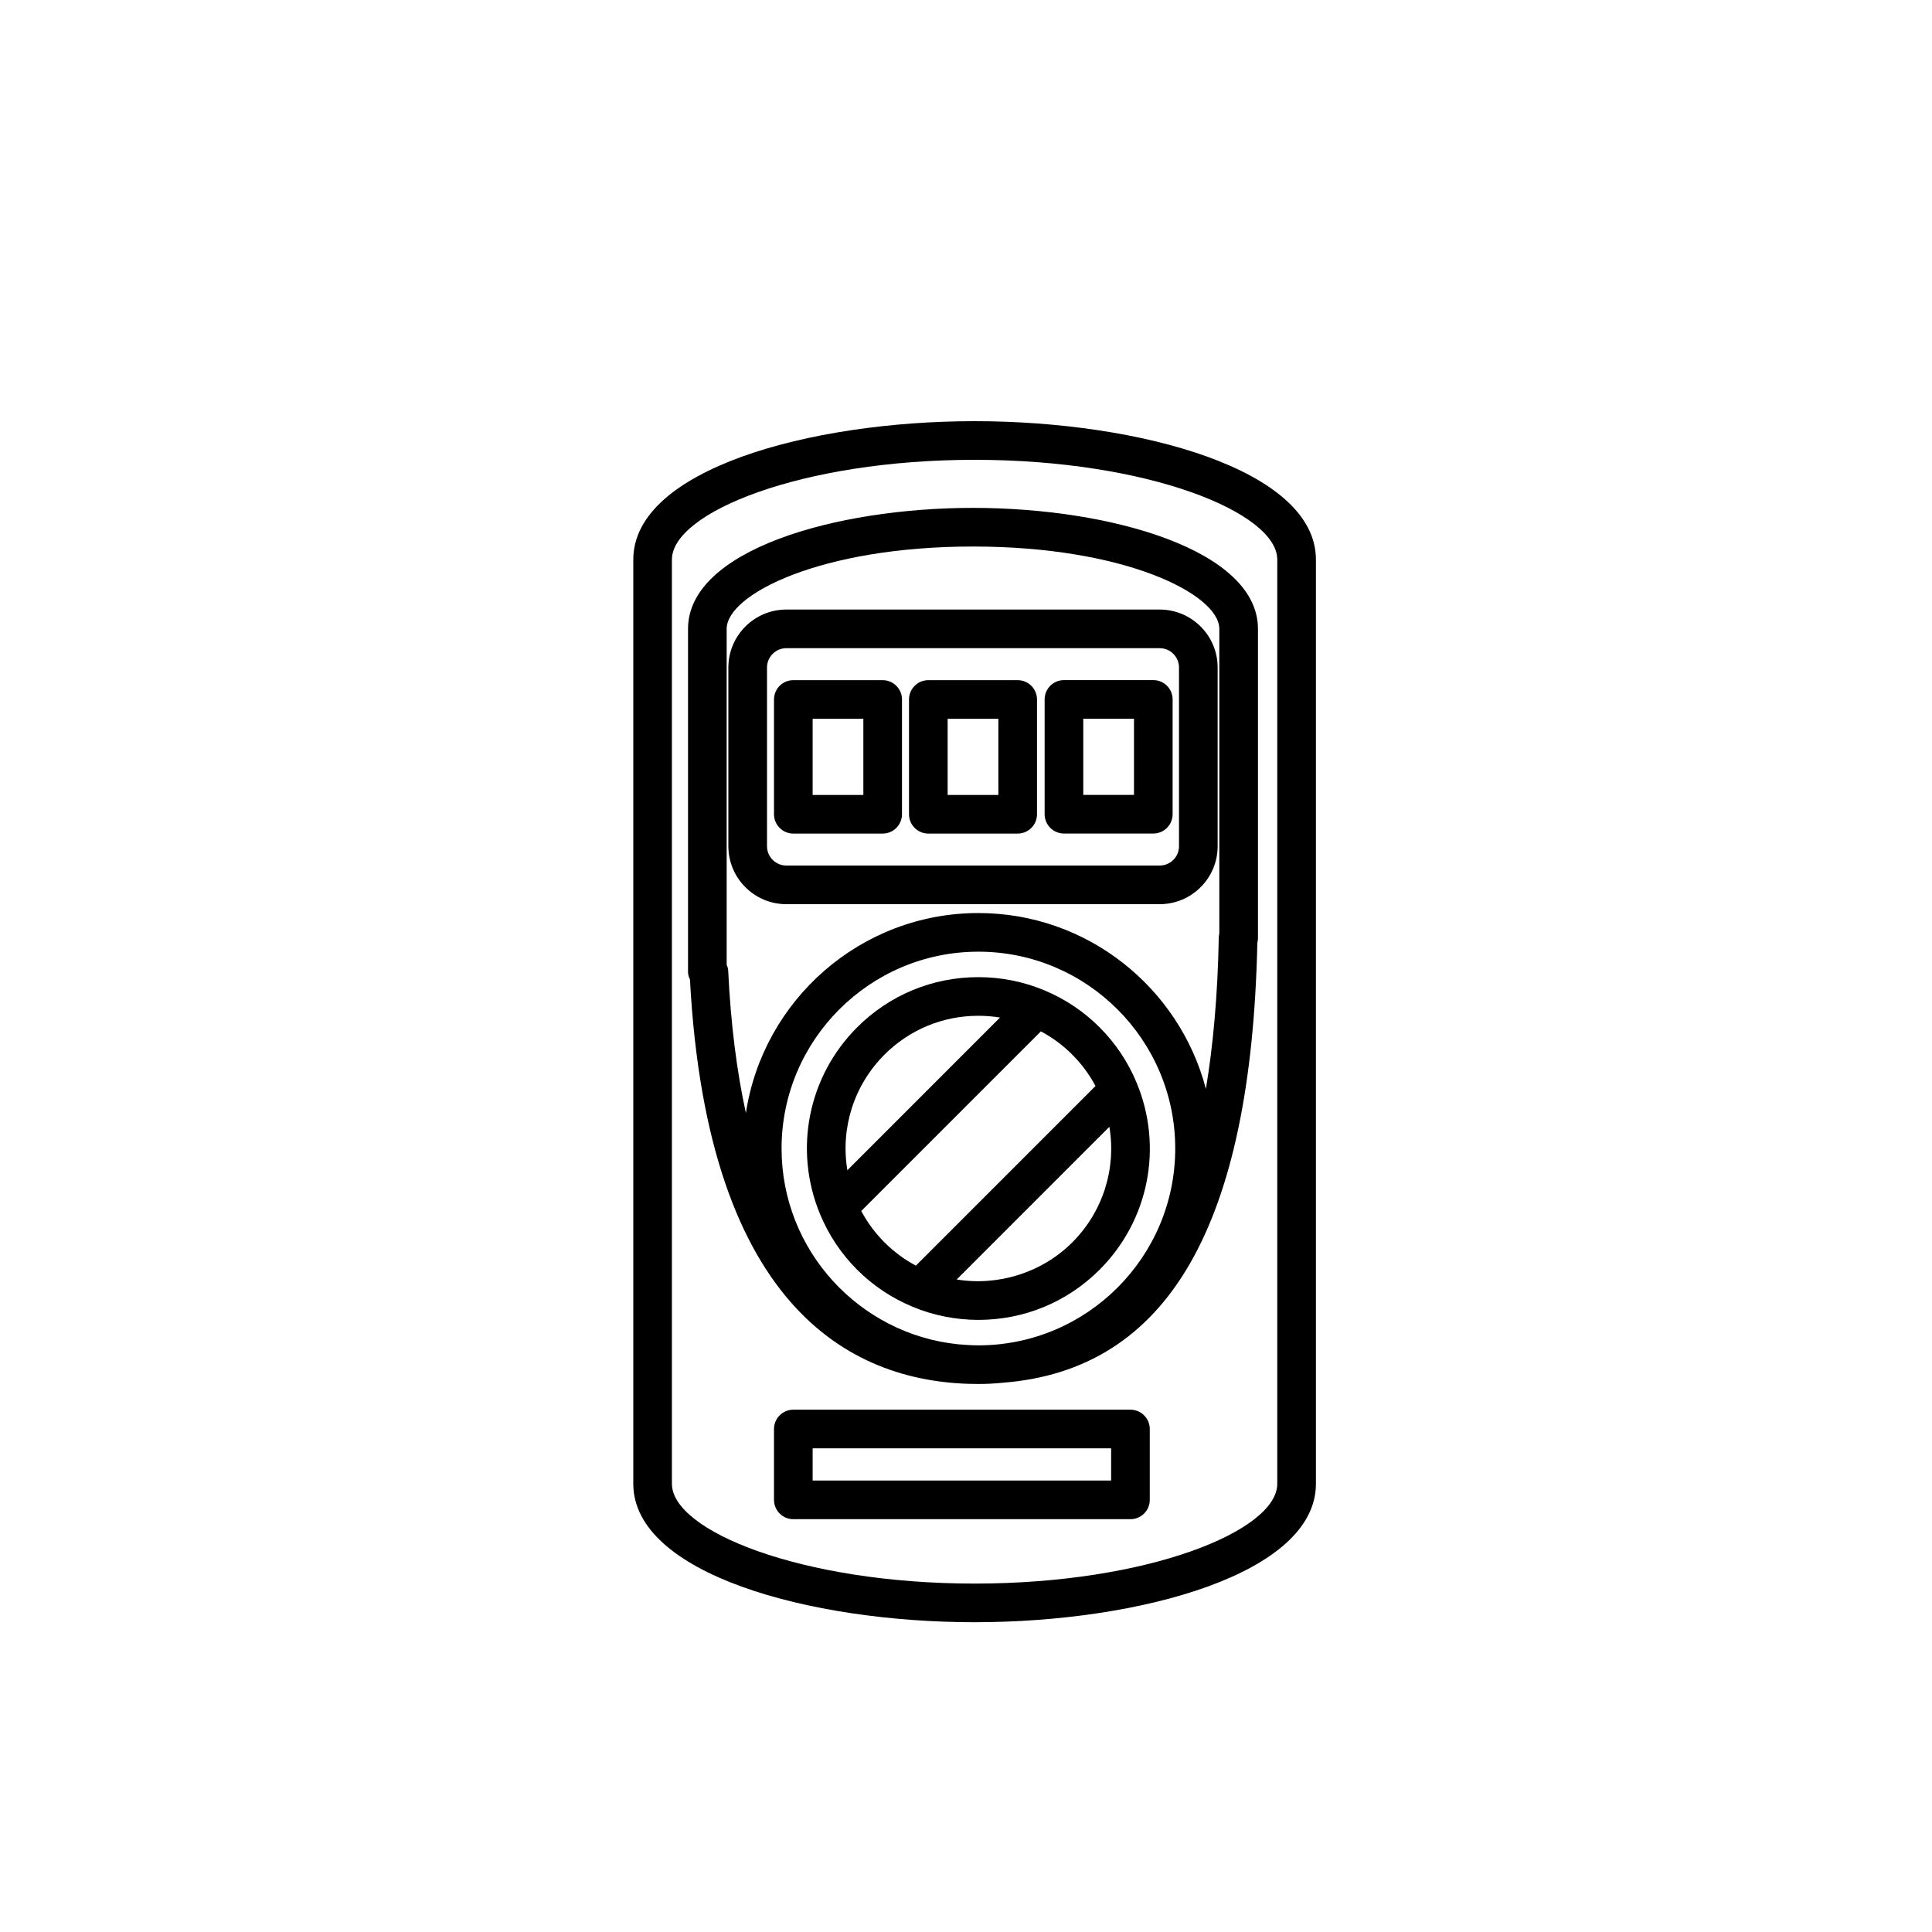 <?xml version="1.0" encoding="utf-8"?>
<!-- Generator: Adobe Illustrator 16.0.4, SVG Export Plug-In . SVG Version: 6.00 Build 0)  -->
<!DOCTYPE svg PUBLIC "-//W3C//DTD SVG 1.1//EN" "http://www.w3.org/Graphics/SVG/1.1/DTD/svg11.dtd">
<svg version="1.1" id="Layer_1" xmlns="http://www.w3.org/2000/svg" xmlns:xlink="http://www.w3.org/1999/xlink" x="0px" y="0px"
	 width="100px" height="100px" viewBox="0 0 100 100" enable-background="new 0 0 100 100" xml:space="preserve">
<g>
	<path d="M56.914,53.173c-0.821-0.821-1.783-1.465-2.86-1.914c-0.001-0.001-0.003-0.002-0.005-0.003
		c-1.084-0.45-2.231-0.679-3.411-0.679c-2.369,0-4.596,0.922-6.271,2.596c-2.55,2.55-3.302,6.351-1.917,9.682
		c0.447,1.076,1.092,2.04,1.916,2.866c0.819,0.82,1.781,1.463,2.858,1.912c0.003,0.002,0.005,0.004,0.008,0.005
		c1.085,0.45,2.233,0.679,3.412,0.679c0.001,0,0.001,0,0.001,0c2.367,0,4.594-0.922,6.269-2.596c2.55-2.55,3.302-6.35,1.917-9.68
		c-0.001-0.001,0-0.003-0.001-0.004C58.382,54.961,57.737,53.997,56.914,53.173z M45.781,54.587c1.297-1.296,3.022-2.01,4.856-2.01
		c0.38,0,0.755,0.03,1.124,0.091L43.86,60.57C43.499,58.411,44.186,56.183,45.781,54.587z M44.578,62.681l9.297-9.297
		c0.599,0.318,1.144,0.722,1.624,1.203c0.482,0.482,0.886,1.027,1.204,1.625l-4.648,4.649l-4.648,4.648
		c-0.599-0.318-1.144-0.722-1.625-1.203C45.299,63.823,44.896,63.278,44.578,62.681z M55.5,64.307
		c-1.565,1.564-3.825,2.271-5.981,1.919l6.65-6.651l1.252-1.252C57.783,60.481,57.097,62.71,55.5,64.307z"/>
	<path d="M50.362,26.288c-7.15,0-14.75,2.195-14.75,6.263v17.751c0,0.136,0.038,0.269,0.1,0.391
		c0.921,17.299,8.614,20.942,14.929,20.942c0.423,0,0.842-0.022,1.254-0.064c8.541-0.656,12.865-8.111,13.185-22.767
		c0.021-0.081,0.032-0.166,0.032-0.252v-16C65.111,28.483,57.512,26.288,50.362,26.288z M50.641,69.635
		c-0.364,0-0.711-0.028-1.06-0.056c-5.121-0.532-9.127-4.873-9.127-10.132c0-5.618,4.57-10.188,10.188-10.188
		c5.618,0,10.188,4.57,10.188,10.188C60.829,65.064,56.259,69.635,50.641,69.635z M63.111,48.32
		c-0.017,0.069-0.025,0.141-0.027,0.214c-0.057,3.026-0.297,5.605-0.667,7.826c-1.372-5.228-6.124-9.101-11.776-9.101
		c-6.094,0-11.143,4.501-12.034,10.351c-0.472-2.168-0.784-4.61-0.915-7.36c-0.005-0.108-0.034-0.212-0.08-0.311V32.551
		c0-1.78,4.851-4.263,12.75-4.263c7.899,0,12.75,2.483,12.75,4.263V48.32z"/>
	<path d="M60.025,31.55H40.7c-1.654,0-3,1.346-3,3v9.25c0,1.654,1.346,3,3,3h19.325c1.654,0,3-1.346,3-3v-9.25
		C63.025,32.896,61.68,31.55,60.025,31.55z M61.025,43.8c0,0.551-0.448,1-1,1H40.7c-0.551,0-1-0.449-1-1v-9.25c0-0.551,0.449-1,1-1
		h19.325c0.552,0,1,0.449,1,1V43.8z"/>
	<path d="M45.687,35.205h-4.625c-0.552,0-1,0.448-1,1v5.941c0,0.552,0.448,1,1,1h4.625c0.552,0,1-0.448,1-1v-5.941
		C46.687,35.653,46.239,35.205,45.687,35.205z M44.687,41.146h-2.625v-3.941h2.625V41.146z"/>
	<path d="M52.675,35.205H48.05c-0.552,0-1,0.448-1,1v5.941c0,0.552,0.448,1,1,1h4.625c0.553,0,1-0.448,1-1v-5.941
		C53.675,35.653,53.228,35.205,52.675,35.205z M51.675,41.146H49.05v-3.941h2.625V41.146z"/>
	<path d="M59.695,35.202H55.07c-0.553,0-1,0.448-1,1v5.941c0,0.552,0.447,1,1,1h4.625c0.553,0,1-0.448,1-1v-5.941
		C60.695,35.65,60.248,35.202,59.695,35.202z M58.695,41.143H56.07v-3.941h2.625V41.143z"/>
	<path d="M58.512,72.966h-17.45c-0.552,0-1,0.447-1,1v3.667c0,0.553,0.448,1,1,1h17.45c0.553,0,1-0.447,1-1v-3.667
		C59.512,73.413,59.064,72.966,58.512,72.966z M57.512,76.633h-15.45v-1.667h15.45V76.633z"/>
	<path d="M50.446,21.8c-8.564,0-17.667,2.512-17.667,7.166V76.8c0,4.654,9.103,7.166,17.667,7.166
		c8.564,0,17.666-2.512,17.666-7.166V28.966C68.111,24.312,59.01,21.8,50.446,21.8z M66.111,76.8c0,2.438-6.699,5.166-15.666,5.166
		c-8.967,0-15.667-2.728-15.667-5.166V28.966c0-2.438,6.7-5.166,15.667-5.166c8.966,0,15.666,2.728,15.666,5.166V76.8z"/>
</g>
</svg>

